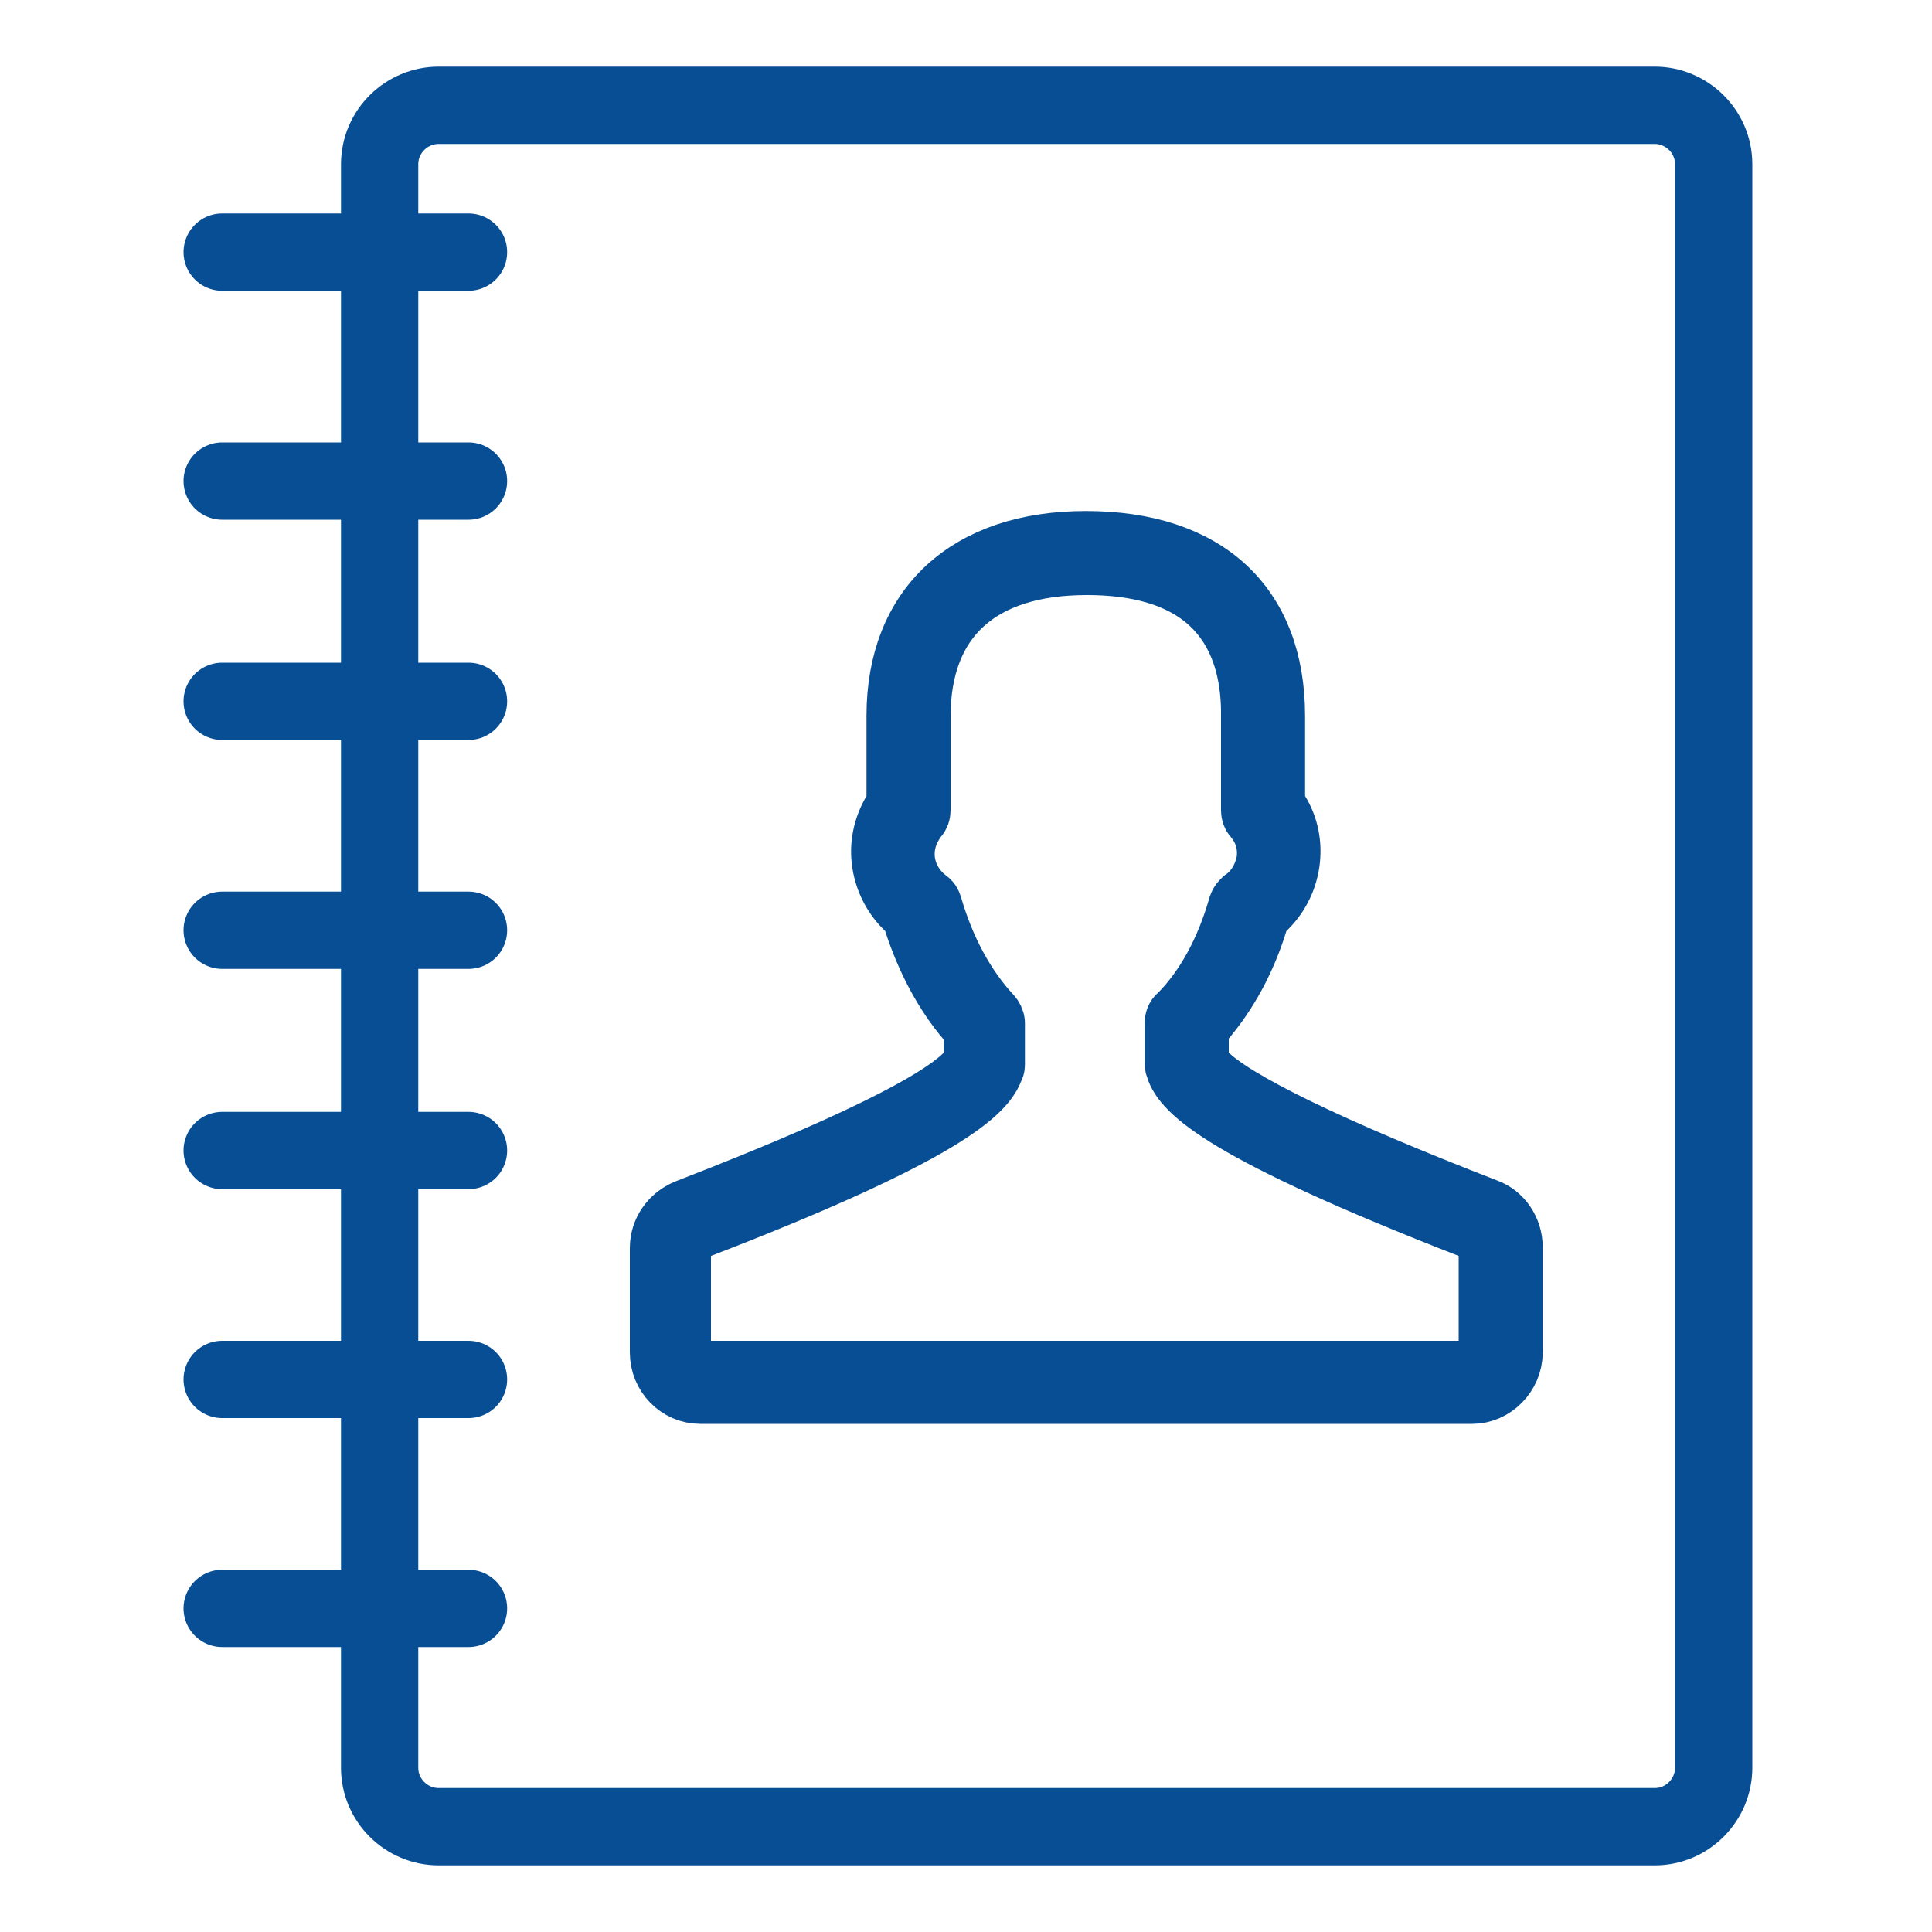 <?xml version="1.0" encoding="UTF-8"?>
<svg width="200px" height="200px" viewBox="0 0 200 200" version="1.1" xmlns="http://www.w3.org/2000/svg" xmlns:xlink="http://www.w3.org/1999/xlink">
    <!-- Generator: Sketch 64 (93537) - https://sketch.com -->
    <title>icon-whohelps</title>
    <desc>Created with Sketch.</desc>
    <g id="icon-whohelps" stroke="none" stroke-width="1" fill="none" fill-rule="evenodd">
        <g transform="translate(21, 9)" stroke="#074E94">
            <g id="Ebene_3" transform="translate(18, 1)" stroke-linecap="round" stroke-linejoin="round" stroke-width="8">
                <path d="M6.4,0.9 L132.3,0.9 C135.6,0.9 138.4,3.6 138.4,7 L138.4,173 C138.4,176.3 135.7,179.1 132.3,179.1 L6.4,179.1 C3.1,179.1 0.3,176.4 0.3,173 L0.3,7 C0.3,3.6 3.1,0.9 6.4,0.9 Z" id="Path"></path>
            </g>
            <g id="Ebene_2" transform="translate(2, 16)" stroke-linecap="round" stroke-width="8">
                <line x1="0" y1="1.1" x2="25.5" y2="1.1" id="Path"></line>
                <line x1="0" y1="24.8" x2="25.5" y2="24.8" id="Path"></line>
                <line x1="0" y1="47.6" x2="25.5" y2="47.6" id="Path"></line>
                <line x1="0" y1="71.3" x2="25.5" y2="71.3" id="Path"></line>
                <line x1="0" y1="94.1" x2="25.5" y2="94.1" id="Path"></line>
                <line x1="0" y1="117.8" x2="25.5" y2="117.8" id="Path"></line>
                <line x1="0" y1="141.5" x2="25.5" y2="141.5" id="Path"></line>
            </g>
            <g id="Ebene_4" transform="translate(47, 46)" stroke-width="6">
                <path d="M44.5,3.6 C33.5,3.6 27.4,9.1 27.4,19.2 L27.4,28.9 C27.4,29.2 27.3,29.5 27.1,29.7 C26.1,31 25.6,32.5 25.8,34.1 C26,35.7 26.9,37.1 28.1,38 C28.4,38.2 28.5,38.4 28.6,38.7 C29.9,43.2 32,47.1 34.7,50 C34.9,50.2 35.1,50.6 35.1,50.9 L35.1,55.2 C35.1,55.3 35.1,55.5 35,55.6 C34.2,58.1 30,62.4 4.3,72.3 L2.6,72.9 L2.6,86.8 L86,86.8 L86,72.9 L84.3,72.3 C58.6,62.3 54.4,58.1 53.6,55.6 C53.6,55.5 53.5,55.3 53.5,55.2 L53.5,50.9 C53.5,50.6 53.6,50.2 53.9,50 C56.7,47.2 58.8,43.3 60.1,38.7 C60.2,38.4 60.4,38.2 60.6,38 C61.9,37.1 62.7,35.7 63,34.1 C63.2,32.5 62.8,31 61.7,29.7 C61.5,29.5 61.4,29.2 61.4,28.9 L61.4,19.2 C61.5,12.1 58.6,3.6 44.5,3.6 Z" id="Path"></path>
                <path d="M4.5,89.4 C2.1,89.4 0.2,87.4 0.2,85 L0.2,74.2 C0.2,72.4 1.3,70.8 3,70.1 C23.4,62.2 30,58.1 32,55.9 L32.7,55.2 L32.7,51.4 L32,50.7 C29.7,48 27.8,44.5 26.5,40.5 L26.3,39.8 L25.8,39.3 C24.4,38 23.5,36.3 23.2,34.4 C22.9,32.5 23.3,30.6 24.3,28.9 L24.7,28.3 L24.7,19.1 C24.7,7.7 32.1,0.9 44.4,0.9 C56.9,0.9 64.1,7.5 64.1,19.1 L64.1,28.3 L64.5,28.9 C65.5,30.5 65.9,32.4 65.6,34.4 C65.3,36.3 64.4,38 63,39.3 L62.5,39.8 L62.3,40.5 C61.1,44.4 59.2,47.9 56.8,50.7 L56.2,51.4 L56.2,55.2 L56.9,55.9 C59.6,58.8 69.9,63.8 85.9,70 C87.6,70.6 88.7,72.3 88.7,74.1 L88.7,85 C88.7,87.4 86.7,89.4 84.4,89.4 L4.5,89.4 Z" id="Path"></path>
            </g>
        </g>
    </g>
</svg>